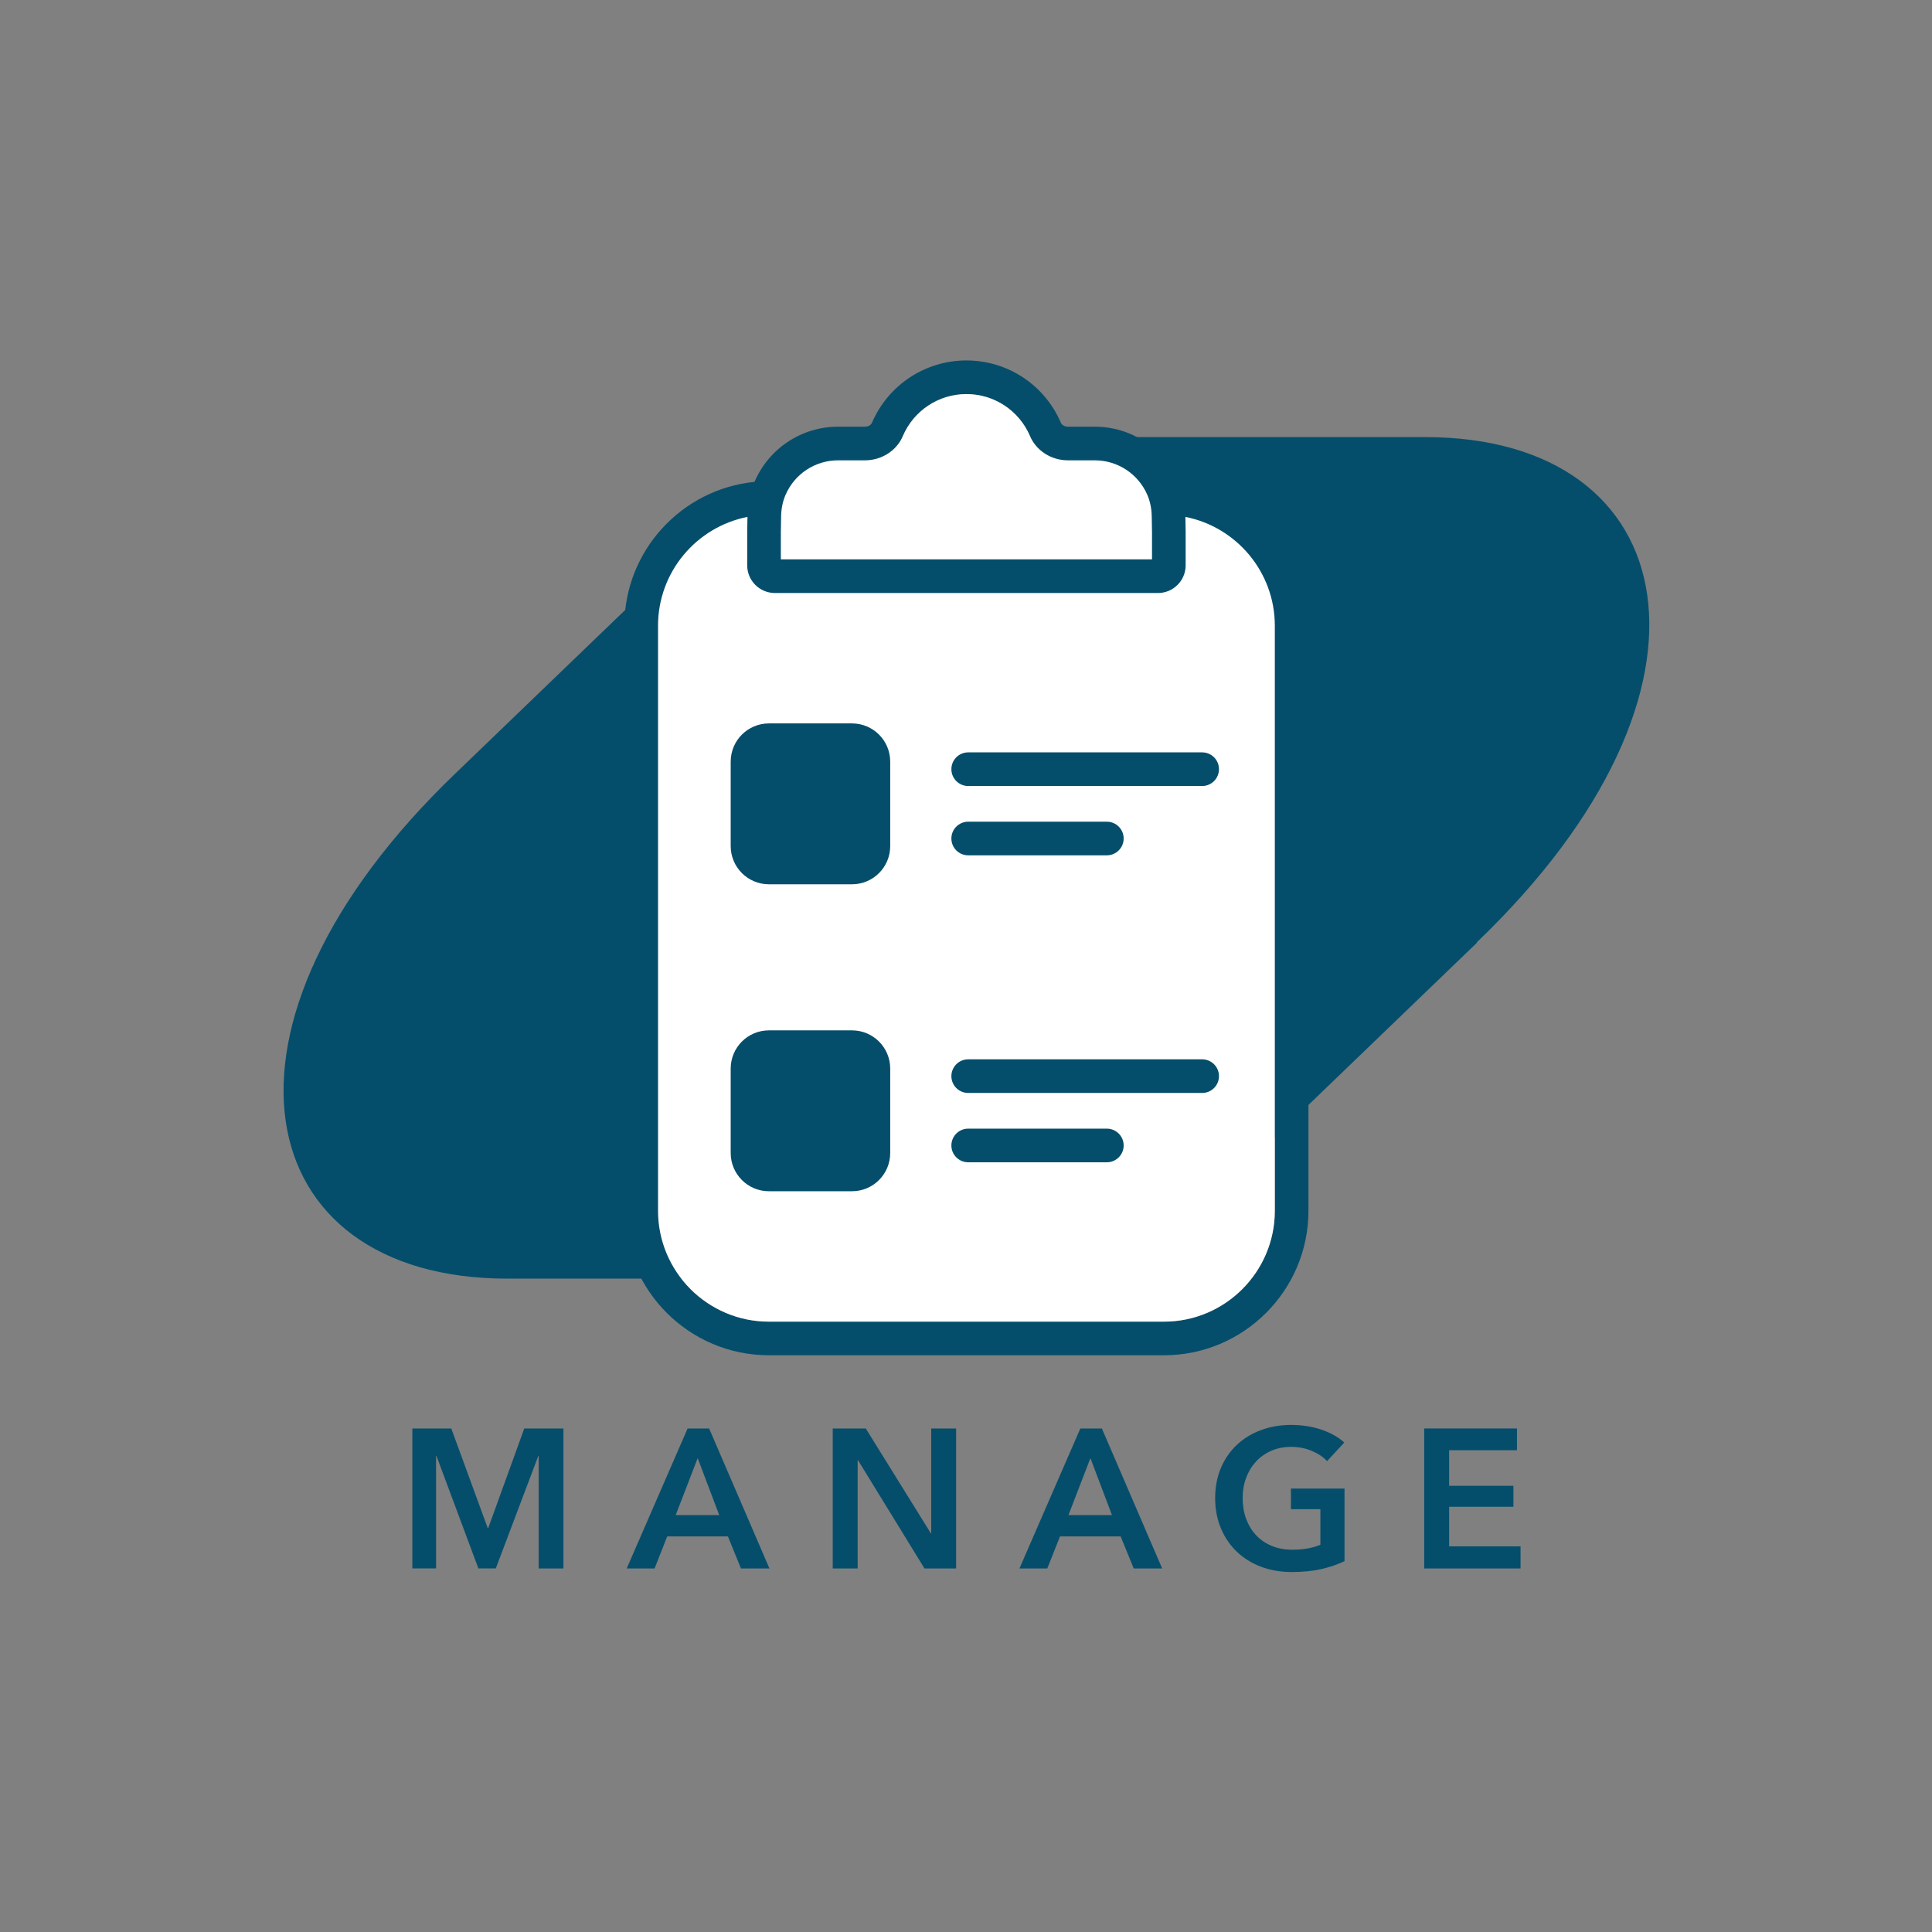 <svg width="2010" height="2010" viewBox="0 0 2010 2010" fill="none" xmlns="http://www.w3.org/2000/svg">
<rect x="0" y="0" width="2010" height="2010" fill="#808080" stroke="none"/>
<path d="M528.032 1330.27H1144.24C1163.1 1330.27 1181.16 1323.01 1194.71 1309.9L1536.37 980.992L1536.62 980.154C1811.24 717.069 1752.21 454.733 1482.72 454.733H866.592C847.734 454.733 829.673 461.993 816.127 475.096L474.377 804.097H474.377C199.76 1067.18 258.535 1330.27 528.026 1330.27L528.032 1330.27H528.032Z" fill="#054E6B"/>
<path d="M886.407 752.622H799.948C777.995 752.622 760.198 770.418 760.198 792.371V880.237C760.198 902.19 777.995 919.986 799.948 919.986H886.407C908.36 919.986 926.156 902.19 926.156 880.237V792.371C926.156 770.418 908.36 752.622 886.407 752.622Z" fill="#054E6B"/>
<path d="M1250.69 782.744H1007.29C997.625 782.744 989.79 790.579 989.79 800.244C989.79 809.909 997.625 817.744 1007.29 817.744H1250.69C1260.36 817.744 1268.19 809.909 1268.19 800.244C1268.19 790.579 1260.36 782.744 1250.69 782.744Z" fill="#054E6B"/>
<path d="M1007.29 889.863H1151.53C1161.19 889.863 1169.03 882.028 1169.03 872.363C1169.03 862.698 1161.19 854.863 1151.53 854.863H1007.29C997.625 854.863 989.79 862.698 989.79 872.363C989.79 882.028 997.625 889.863 1007.29 889.863Z" fill="#054E6B"/>
<path d="M886.407 1071.96H799.948C777.995 1071.96 760.198 1089.76 760.198 1111.71V1199.58C760.198 1221.53 777.995 1239.33 799.948 1239.33H886.407C908.36 1239.33 926.156 1221.53 926.156 1199.58V1111.71C926.156 1089.76 908.36 1071.96 886.407 1071.96Z" fill="#054E6B"/>
<path d="M1250.69 1102.09H1007.29C997.625 1102.09 989.79 1109.92 989.79 1119.59C989.79 1129.25 997.625 1137.09 1007.29 1137.09H1250.69C1260.36 1137.09 1268.19 1129.25 1268.19 1119.59C1268.19 1109.92 1260.36 1102.09 1250.69 1102.09Z" fill="#054E6B"/>
<path d="M1151.53 1174.21H1007.29C997.625 1174.21 989.79 1182.04 989.79 1191.71C989.79 1201.37 997.625 1209.21 1007.29 1209.21H1151.53C1161.19 1209.21 1169.03 1201.37 1169.03 1191.71C1169.03 1182.04 1161.19 1174.21 1151.53 1174.21Z" fill="#054E6B"/>
<path d="M1225.92 501.339C1225.87 501.221 1225.83 501.1 1225.78 500.983C1210.79 466.317 1176.75 443.918 1139.05 443.918H1111.13C1107.75 443.918 1104.77 442.273 1103.72 439.828C1086.84 400.447 1048.27 375 1005.44 375C962.624 375 924.05 400.446 907.173 439.825C906.123 442.273 903.143 443.918 899.757 443.918H871.835C834.141 443.918 800.102 466.317 785.114 500.984C785.064 501.101 785.022 501.221 784.972 501.339C709.072 508.885 649.597 573.104 649.597 650.957V1259.64C649.597 1342.55 717.049 1410 799.96 1410H1210.93C1293.84 1410 1361.29 1342.55 1361.29 1259.64V650.957C1361.29 573.105 1301.82 508.885 1225.92 501.339ZM812.374 553.683L812.646 537.268C812.781 529.147 814.327 521.613 817.24 514.873C826.683 493.031 848.113 478.918 871.835 478.918H899.757C917.213 478.918 932.75 468.987 939.341 453.616C950.697 427.12 976.645 410 1005.44 410C1034.25 410 1060.19 427.121 1071.55 453.619C1078.14 468.987 1093.68 478.918 1111.13 478.918H1139.05C1162.78 478.918 1184.21 493.031 1193.65 514.872C1196.56 521.613 1198.11 529.148 1198.24 537.268L1198.52 553.682V581.951H812.374V553.683V553.683ZM1326.29 1259.64C1326.29 1323.25 1274.54 1375 1210.93 1375H799.96C736.348 1375 684.597 1323.25 684.597 1259.64V650.957C684.597 594.983 724.671 548.205 777.633 537.777L777.376 553.247L777.374 588.183C777.374 604.046 790.279 616.951 806.142 616.951H1204.75C1220.61 616.951 1233.52 604.046 1233.52 588.183V553.537L1233.26 537.777C1286.22 548.206 1326.29 594.984 1326.29 650.957V1259.64H1326.29Z" fill="#054E6B"/>
<path d="M1233.26 537.777L1233.52 553.537V588.183C1233.52 604.046 1220.61 616.951 1204.75 616.951H806.142C790.279 616.951 777.374 604.046 777.374 588.183L777.376 553.246L777.633 537.777C724.671 548.205 684.597 594.983 684.597 650.957V1259.64C684.597 1323.25 736.348 1375 799.96 1375H1210.93C1274.54 1375 1326.29 1323.25 1326.29 1259.64V650.957C1326.29 594.984 1286.22 548.206 1233.26 537.777H1233.26ZM926.156 1199.58C926.156 1221.53 908.359 1239.33 886.406 1239.33H799.947C777.995 1239.33 760.198 1221.53 760.198 1199.58V1111.71C760.198 1089.76 777.995 1071.96 799.947 1071.96H886.406C908.359 1071.96 926.156 1089.76 926.156 1111.71V1199.58ZM926.156 880.237C926.156 902.19 908.359 919.986 886.406 919.986H799.947C777.995 919.986 760.198 902.19 760.198 880.237V792.371C760.198 770.418 777.995 752.622 799.947 752.622H886.406C908.359 752.622 926.156 770.418 926.156 792.371V880.237ZM1151.53 1209.21H1007.29C997.625 1209.21 989.79 1201.37 989.79 1191.71C989.79 1182.04 997.625 1174.21 1007.29 1174.21H1151.53C1161.19 1174.21 1169.03 1182.04 1169.03 1191.71C1169.03 1201.37 1161.19 1209.21 1151.53 1209.21ZM1250.69 1137.09H1007.29C997.625 1137.09 989.79 1129.25 989.79 1119.59C989.79 1109.92 997.625 1102.09 1007.29 1102.09H1250.69C1260.36 1102.09 1268.19 1109.92 1268.19 1119.59C1268.19 1129.25 1260.36 1137.09 1250.69 1137.09ZM989.79 872.363C989.79 862.698 997.625 854.863 1007.29 854.863H1151.53C1161.19 854.863 1169.03 862.698 1169.03 872.363C1169.03 882.028 1161.19 889.863 1151.53 889.863H1007.29C997.625 889.863 989.79 882.028 989.79 872.363ZM1250.69 817.744H1007.29C997.625 817.744 989.79 809.909 989.79 800.244C989.79 790.579 997.625 782.744 1007.29 782.744H1250.69C1260.36 782.744 1268.19 790.579 1268.19 800.244C1268.19 809.909 1260.36 817.744 1250.69 817.744Z" fill="white"/>
<path d="M1198.52 553.682L1198.24 537.268C1198.11 529.148 1196.56 521.613 1193.65 514.872C1184.21 493.031 1162.77 478.918 1139.05 478.918H1111.13C1093.68 478.918 1078.14 468.987 1071.55 453.619C1060.19 427.121 1034.25 410 1005.44 410C976.644 410 950.697 427.12 939.341 453.616C932.75 468.987 917.213 478.918 899.757 478.918H871.835C848.113 478.918 826.683 493.031 817.24 514.873C814.327 521.613 812.781 529.147 812.646 537.268L812.374 553.683V581.951H1198.52V553.682V553.682Z" fill="white"/>
<path d="M428.961 1486.14H469.504L507.359 1589.61H507.99L545.434 1486.14H586.169V1631.8H560.439V1514.72H560.027L515.808 1631.77H497.704L454.088 1514.72H453.677V1631.77H428.988V1486.14H428.961Z" fill="#054E6B"/>
<path d="M715.34 1486.14H737.751L800.514 1631.8H770.888L757.31 1598.47H694.162L680.996 1631.8H652L715.366 1486.14H715.34ZM748.257 1576.25L725.845 1517L702.996 1576.25H748.257Z" fill="#054E6B"/>
<path d="M866.35 1486.14H900.721L968.394 1595.18H968.805V1486.14H994.728V1631.8H961.81L892.684 1519.25H892.272V1631.8H866.35V1486.14H866.35Z" fill="#054E6B"/>
<path d="M1123.94 1486.14H1146.35L1209.11 1631.8H1179.48L1165.91 1598.47H1102.76L1089.59 1631.8H1060.6L1123.96 1486.14H1123.94H1123.94ZM1156.85 1576.25L1134.44 1517L1111.59 1576.25H1156.85H1156.85Z" fill="#054E6B"/>
<path d="M1398.79 1624.17C1391.38 1627.74 1383.26 1630.51 1374.4 1632.51C1365.54 1634.49 1355.36 1635.5 1343.84 1635.5C1332.32 1635.5 1321.27 1633.61 1311.53 1629.85C1301.79 1626.09 1293.42 1620.8 1286.43 1614.02C1279.43 1607.22 1273.98 1599.16 1270.08 1589.75C1266.19 1580.37 1264.21 1569.97 1264.21 1558.59C1264.21 1547.2 1266.24 1536.39 1270.27 1527.01C1274.3 1517.63 1279.87 1509.62 1286.95 1503.04C1294 1496.45 1302.34 1491.38 1311.94 1487.81C1321.54 1484.25 1331.97 1482.46 1343.21 1482.46C1354.46 1482.46 1365.54 1484.14 1375.2 1487.51C1384.85 1490.89 1392.64 1495.3 1398.54 1500.79L1380.63 1520.13C1376.92 1516.01 1371.74 1512.5 1365.1 1509.62C1358.44 1506.74 1351.22 1505.29 1343.4 1505.29C1335.59 1505.29 1328.76 1506.66 1322.53 1509.4C1316.27 1512.15 1310.98 1515.93 1306.59 1520.7C1302.2 1525.5 1298.8 1531.13 1296.41 1537.57C1294 1544.02 1292.82 1551.02 1292.82 1558.56C1292.82 1566.1 1294.03 1573.54 1296.41 1580.07C1298.83 1586.59 1302.23 1592.24 1306.7 1597.05C1311.14 1601.85 1316.58 1605.58 1322.97 1608.26C1329.33 1610.95 1336.57 1612.27 1344.67 1612.27C1355.78 1612.27 1365.46 1610.57 1373.69 1607.11V1570.08H1343.05V1548.68H1398.79V1624.17V1624.17Z" fill="#054E6B"/>
<path d="M1481.72 1486.14H1578.22V1508.77H1507.64V1545.8H1574.52V1567.61H1507.64V1608.76H1581.93V1631.8H1481.72V1486.14L1481.72 1486.14Z" fill="#054E6B"/>
</svg>
